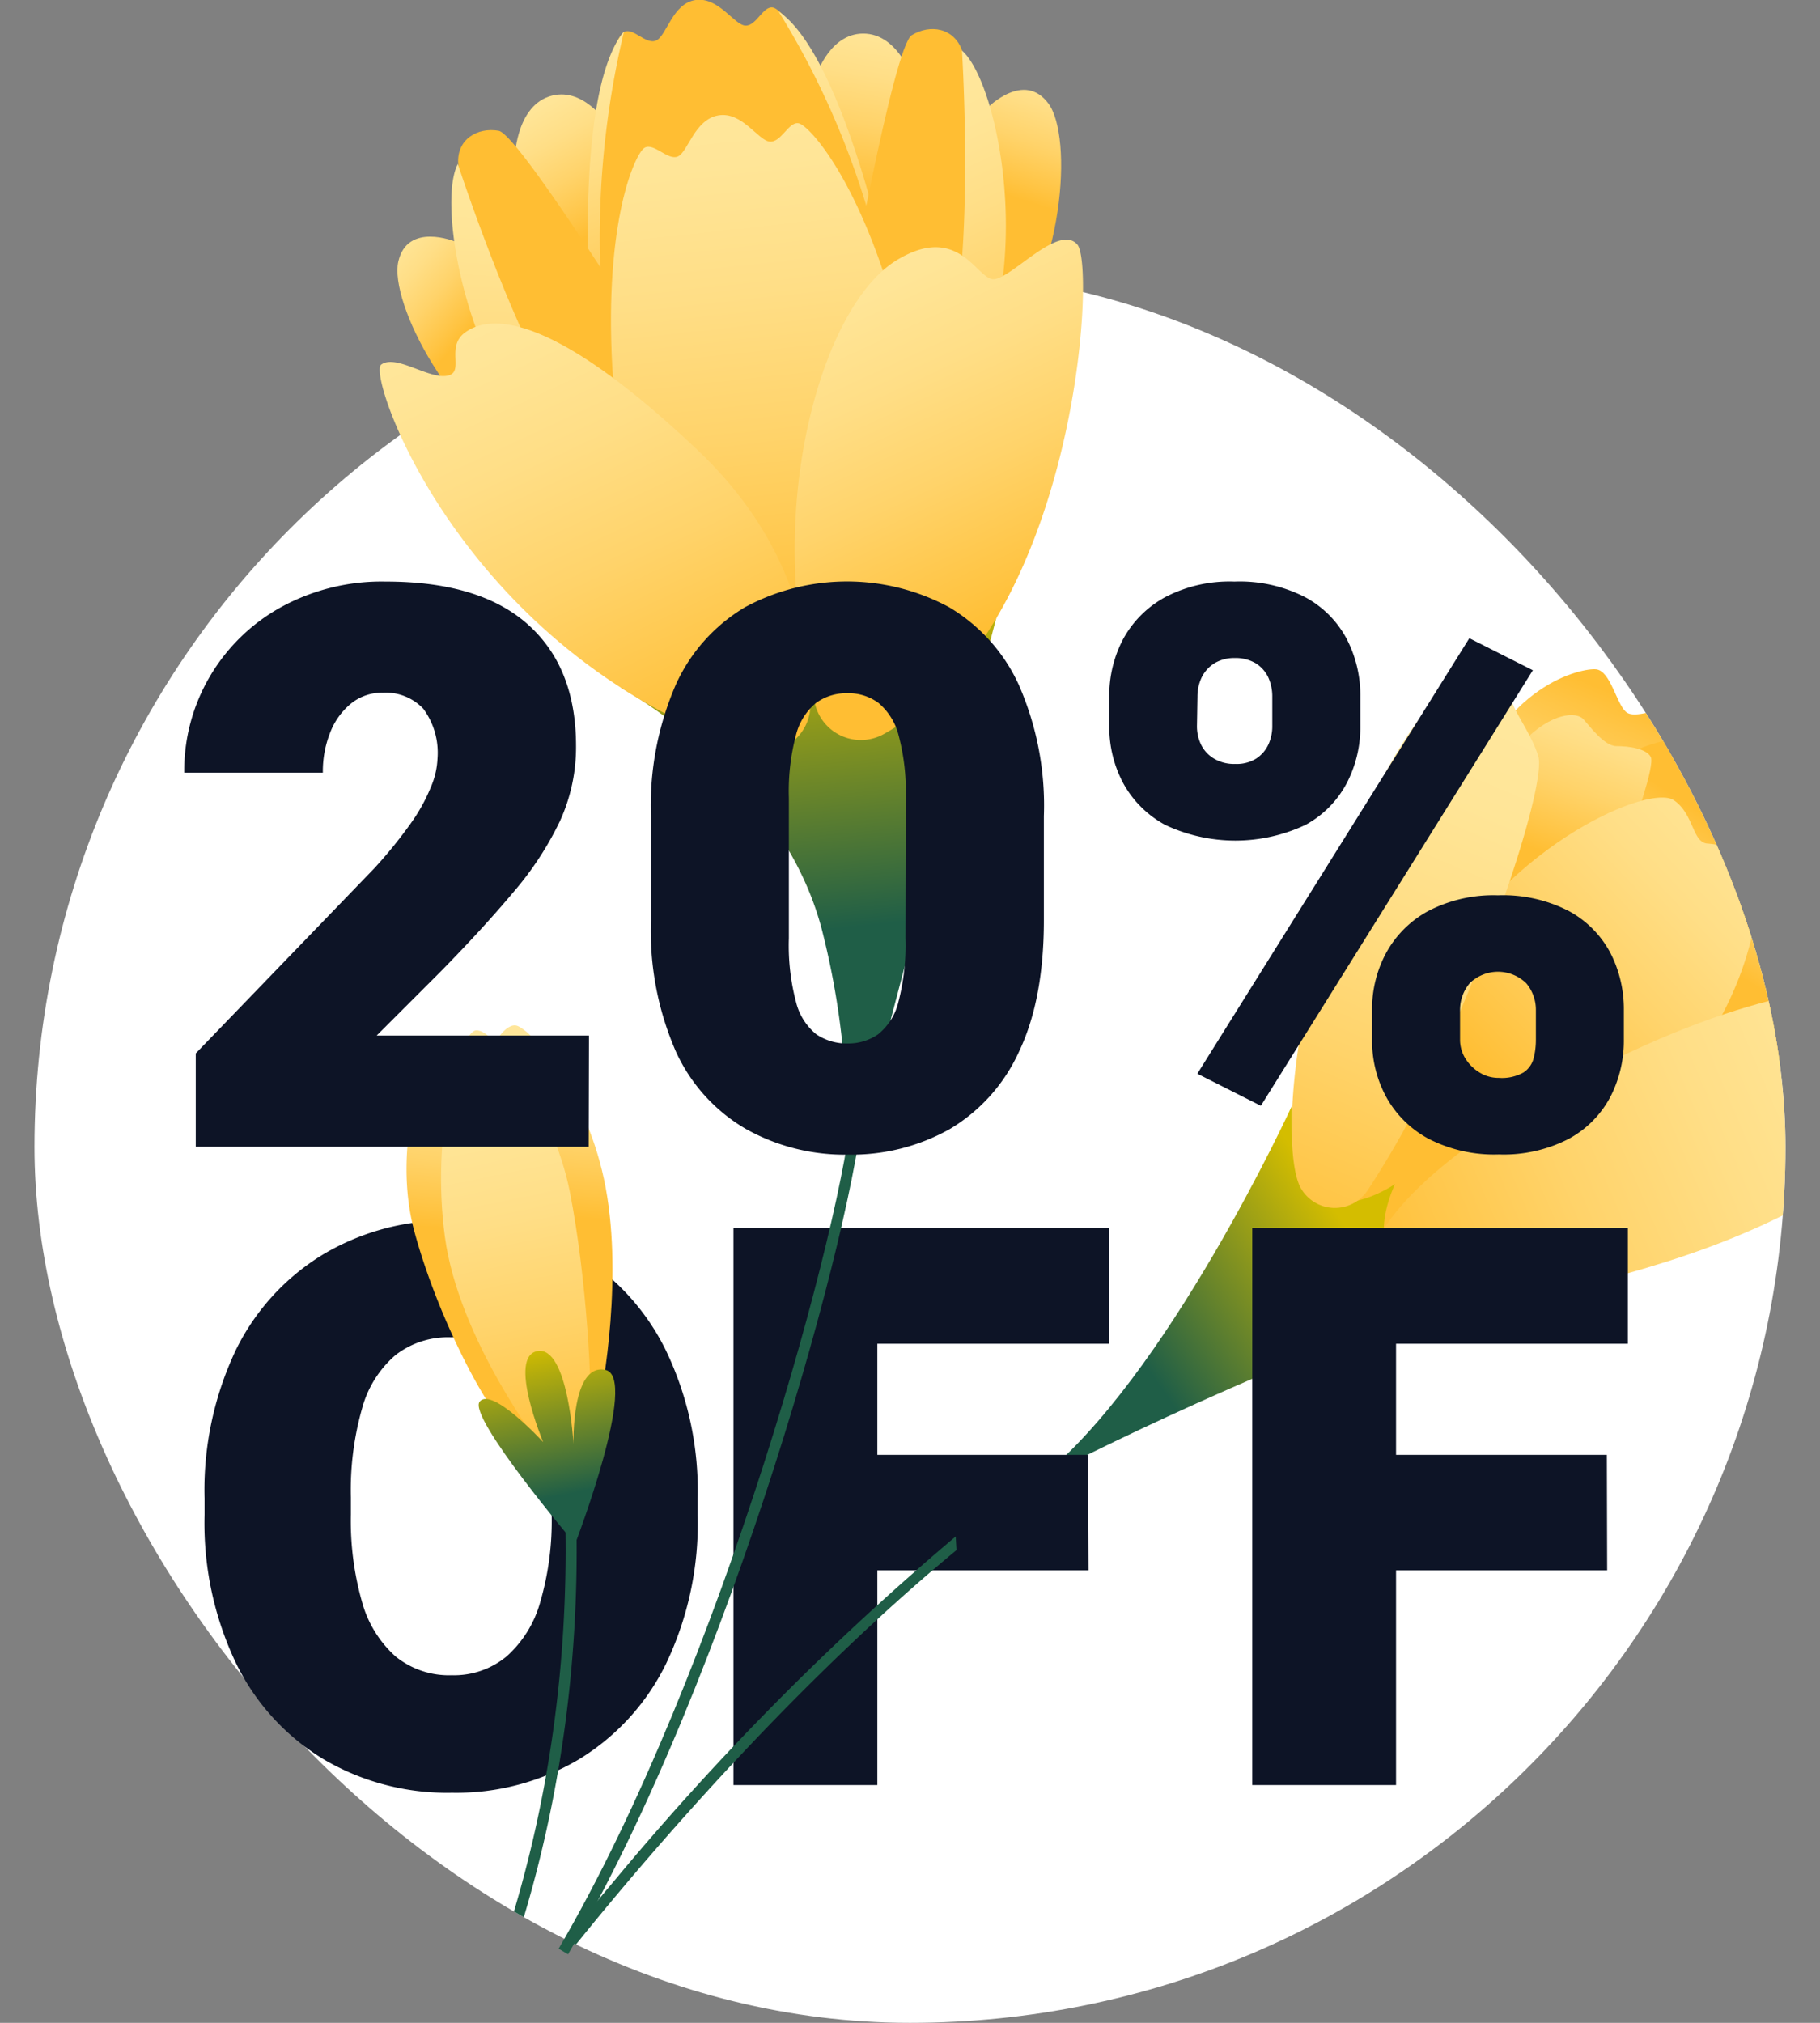 <svg id="图层_1" data-name="图层 1" xmlns="http://www.w3.org/2000/svg" xmlns:xlink="http://www.w3.org/1999/xlink" width="180" height="200" viewBox="0 0 180 200"><rect x="0" y="0" width="180" height="200" fill="#808080" stroke="none"/><defs><style>.cls-1{fill:none;}.cls-2{fill:#fff;}.cls-3{fill:url(#linear-gradient);}.cls-4{clip-path:url(#clip-path);}.cls-5{fill:url(#linear-gradient-2);}.cls-6{fill:url(#linear-gradient-3);}.cls-7{fill:url(#linear-gradient-4);}.cls-8{fill:url(#linear-gradient-5);}.cls-9{fill:url(#linear-gradient-6);}.cls-10{fill:url(#linear-gradient-7);}.cls-11{fill:url(#linear-gradient-8);}.cls-12{fill:url(#linear-gradient-9);}.cls-13{fill:url(#linear-gradient-10);}.cls-14{fill:#0d1426;}.cls-15{fill:#1f5e47;}.cls-16{fill:url(#linear-gradient-11);}.cls-17{fill:url(#linear-gradient-12);}.cls-18{fill:url(#linear-gradient-13);}.cls-19{fill:url(#linear-gradient-14);}.cls-20{fill:url(#linear-gradient-15);}.cls-21{fill:url(#linear-gradient-16);}.cls-22{fill:url(#linear-gradient-17);}.cls-23{fill:url(#linear-gradient-18);}.cls-24{fill:#ffbe33;}.cls-25{fill:url(#linear-gradient-19);}.cls-26{fill:url(#linear-gradient-20);}.cls-27{fill:url(#linear-gradient-21);}.cls-28{fill:url(#linear-gradient-22);}.cls-29{fill:url(#linear-gradient-23);}.cls-30{fill:url(#linear-gradient-24);}.cls-31{fill:url(#linear-gradient-25);}</style><linearGradient id="linear-gradient" x1="61.5" y1="90.57" x2="60.37" y2="57.1" gradientTransform="translate(15.55 5.33) rotate(-3.61)" gradientUnits="userSpaceOnUse"><stop offset="0" stop-color="#1f5e47"/><stop offset="1" stop-color="#d4bd00"/></linearGradient><clipPath id="clip-path"><rect class="cls-1" x="3.41" y="26.83" width="173.17" height="173.17" rx="86.59"/></clipPath><linearGradient id="linear-gradient-2" x1="166.73" y1="102.88" x2="186.55" y2="86.17" gradientUnits="userSpaceOnUse"><stop offset="0" stop-color="#ffe79d"/><stop offset="0.16" stop-color="#ffe597"/><stop offset="0.38" stop-color="#ffde86"/><stop offset="0.63" stop-color="#ffd36a"/><stop offset="0.9" stop-color="#ffc443"/><stop offset="1" stop-color="#ffbe33"/></linearGradient><linearGradient id="linear-gradient-3" x1="-100.61" y1="-87.83" x2="-80.8" y2="-104.54" gradientTransform="matrix(-0.29, -0.96, -0.96, 0.29, 35.62, 21.2)" xlink:href="#linear-gradient-2"/><linearGradient id="linear-gradient-4" x1="157.62" y1="97.99" x2="168.94" y2="80.82" xlink:href="#linear-gradient-2"/><linearGradient id="linear-gradient-5" x1="159.73" y1="66.73" x2="153.16" y2="84.44" xlink:href="#linear-gradient-2"/><linearGradient id="linear-gradient-6" x1="184.45" y1="82.14" x2="174.77" y2="98.22" xlink:href="#linear-gradient-2"/><linearGradient id="linear-gradient-7" x1="177.84" y1="77.95" x2="147.34" y2="106.99" xlink:href="#linear-gradient-2"/><linearGradient id="linear-gradient-8" x1="112.99" y1="134.56" x2="132.9" y2="120.96" gradientTransform="matrix(1, 0, 0, 1, 0, 0)" xlink:href="#linear-gradient"/><linearGradient id="linear-gradient-9" x1="190.39" y1="102.92" x2="135.05" y2="126.48" xlink:href="#linear-gradient-2"/><linearGradient id="linear-gradient-10" x1="148.2" y1="70.27" x2="125.37" y2="124.33" xlink:href="#linear-gradient-2"/><linearGradient id="linear-gradient-11" x1="153.84" y1="71.49" x2="161.02" y2="88.71" gradientTransform="translate(-53.57 -31.4) rotate(27.62)" xlink:href="#linear-gradient-2"/><linearGradient id="linear-gradient-12" x1="158.09" y1="65.97" x2="165.73" y2="84.3" gradientTransform="translate(-53.57 -31.4) rotate(27.62)" xlink:href="#linear-gradient-2"/><linearGradient id="linear-gradient-13" x1="152.41" y1="74.29" x2="178.88" y2="106.67" gradientTransform="translate(-53.57 -31.4) rotate(27.62)" xlink:href="#linear-gradient-2"/><linearGradient id="linear-gradient-14" x1="56.07" y1="147.75" x2="53.09" y2="133.07" gradientTransform="matrix(1, 0, 0, 1, 0, 0)" xlink:href="#linear-gradient"/><linearGradient id="linear-gradient-15" x1="104.84" y1="4.84" x2="100.16" y2="19.5" xlink:href="#linear-gradient-2"/><linearGradient id="linear-gradient-16" x1="36.66" y1="24.46" x2="46.15" y2="32.87" xlink:href="#linear-gradient-2"/><linearGradient id="linear-gradient-17" x1="86.94" y1="0.27" x2="83.81" y2="19" xlink:href="#linear-gradient-2"/><linearGradient id="linear-gradient-18" x1="51.87" y1="8.62" x2="59.55" y2="22.55" xlink:href="#linear-gradient-2"/><linearGradient id="linear-gradient-19" x1="39.41" y1="3.76" x2="49.58" y2="29.78" gradientTransform="translate(15.55 5.33) rotate(-3.61)" xlink:href="#linear-gradient-2"/><linearGradient id="linear-gradient-20" x1="141.94" y1="-5.31" x2="152.14" y2="20.78" gradientTransform="matrix(-0.98, 0.21, 0.21, 0.98, 224.59, -22.27)" xlink:href="#linear-gradient-2"/><linearGradient id="linear-gradient-21" x1="68.72" y1="9.44" x2="82.42" y2="44.49" gradientTransform="translate(15.55 5.33) rotate(-3.61)" xlink:href="#linear-gradient-2"/><linearGradient id="linear-gradient-22" x1="240.78" y1="-4.07" x2="254.48" y2="30.97" gradientTransform="matrix(-0.95, 0.31, 0.31, 0.95, 287.18, -53.17)" xlink:href="#linear-gradient-2"/><linearGradient id="linear-gradient-23" x1="56.08" y1="5.35" x2="58.7" y2="62.8" gradientTransform="translate(15.55 5.33) rotate(-3.61)" xlink:href="#linear-gradient-2"/><linearGradient id="linear-gradient-24" x1="30.82" y1="23.09" x2="49.36" y2="70.52" gradientTransform="translate(15.55 5.33) rotate(-3.61)" xlink:href="#linear-gradient-2"/><linearGradient id="linear-gradient-25" x1="65.74" y1="22.14" x2="80.97" y2="61.13" gradientTransform="translate(15.55 5.33) rotate(-3.61)" xlink:href="#linear-gradient-2"/></defs><title>20%</title><rect class="cls-2" x="3.41" y="26.83" width="173.17" height="173.17" rx="86.59"/><path class="cls-3" d="M61.4,68s16.18,8.69,20,24.37a78.36,78.36,0,0,1,2,26.29L98.56,61Z"/><g class="cls-4"><path class="cls-5" d="M175.91,83.47s5.38-3.23,6.48-2.39.37,3.58,1.46,4.22,4.29.27,4.84,1.55S190,96.35,180.2,103s-18,6.3-18,6.3Z"/><path class="cls-6" d="M164.84,77.43s1.52-6.1.4-6.9-3.53.69-4.46-.17-1.51-4-2.9-4.18-9.45,1.54-13,12.83-.77,19.11-.77,19.11Z"/><path class="cls-7" d="M159.23,75.47s6-3.65,8.27-1.82,2.68,4.26,4.39,4.5,6.45.92,7.3,2.29,0,7.7-5.35,11.1-14.61,1.59-14.61,1.59S157.64,80.83,159.23,75.47Z"/><path class="cls-8" d="M145.47,89.23s2.19-12.78,5.11-15.83,5.36-3,6-2.31,2.07,2.68,3.28,2.68,3,.24,3.41,1.09-1.7,6.7-1.7,6.7S151.8,90.81,145.47,89.23Z"/><path class="cls-9" d="M172.62,86.92S176,84,177.37,85.09s1,3.17,2.07,3.41,3-1.46,4,0,2.31,5.1-1,11.74-20.33,9.08-20.33,9.08Z"/><path class="cls-10" d="M134.35,120.7a2.94,2.94,0,0,1-.64-2.93c1.78-5.33,7.69-22.11,13.59-28.59,7.06-7.74,16.31-11.39,18.26-10.05s1.82,4.15,3.28,4.27,4.75.72,5,2.06.85,12.29-9.87,23.62c-8.82,9.32-22.52,11.91-27.08,12.53a2.91,2.91,0,0,1-2.54-.91Z"/><path class="cls-11" d="M127.78,109.32s-12.42,27.1-25.15,37c0,0,20.55-10.82,41.13-17.64,0,0-10.2-1.58-5.8-11.61C138,117.07,127.08,124.54,127.78,109.32Z"/><path class="cls-12" d="M135.85,125.88c-1.31-2,2.07-9.38,19.24-18.75s28.61-10.11,30.07-9,2,4.26,3.9,4.38,5.11.86,4.62,2.44-6.17,12.66-29,19.84S136.82,127.34,135.85,125.88Z"/><path class="cls-13" d="M128.71,117.57a3.88,3.88,0,0,0,6.55.12A93.21,93.21,0,0,0,143,103.23c5.72-12.78,9.86-26.17,9.13-28.49s-2.43-4.36-2.68-5.71.25-3.42-2.43-3.18-8.89,5-14.37,20.82-5.6,27.89-4,30.81A.41.41,0,0,1,128.71,117.57Z"/></g><path class="cls-14" d="M138.07,176.49H123.85V121.4h14.22ZM161,132.86H134.1V121.4H161Zm-2.05,22.4H134.1V143.84h24.82Z"/><path class="cls-14" d="M69,149.78a32.15,32.15,0,0,1-3.12,14.7,22.8,22.8,0,0,1-8.61,9.46,23.82,23.82,0,0,1-12.56,3.31A24.15,24.15,0,0,1,32,173.94a22.73,22.73,0,0,1-8.64-9.46,32.15,32.15,0,0,1-3.13-14.7v-1.63a32.28,32.28,0,0,1,3.11-14.7A22.78,22.78,0,0,1,32,124a23.94,23.94,0,0,1,12.65-3.33A23.81,23.81,0,0,1,57.19,124a23,23,0,0,1,8.65,9.48A32,32,0,0,1,69,148.15Zm-14.42-1.7a28.42,28.42,0,0,0-1.15-8.75A10.86,10.86,0,0,0,50,134a8.39,8.39,0,0,0-5.41-1.78A8.45,8.45,0,0,0,39.09,134a10.61,10.61,0,0,0-3.29,5.29,29.52,29.52,0,0,0-1.1,8.75v1.7a29.35,29.35,0,0,0,1.11,8.66,11.17,11.17,0,0,0,3.33,5.39,8.39,8.39,0,0,0,5.55,1.84,8.14,8.14,0,0,0,5.39-1.84,11.19,11.19,0,0,0,3.35-5.39,28.66,28.66,0,0,0,1.13-8.66Z"/><path class="cls-14" d="M86.77,176.49H72.54V121.4H86.77Zm22.89-43.63H82.79V121.4h26.87Zm-2,22.4H82.79V143.84h24.82Z"/><path class="cls-15" d="M56.18,193.22l-.93-.55c16.15-27.61,28.28-72.32,29.08-83.8l1.08.08C84.61,120.5,72.42,165.48,56.18,193.22Z"/><g class="cls-4"><path class="cls-15" d="M26.83,236.9l-.95-.52A317.93,317.93,0,0,1,43.26,208.7c5.52-7.89,11.42-15.55,17.53-22.79a271.68,271.68,0,0,1,33.73-34l.08,1.35c-6.42,5.31-18.2,15.83-33,33.37-6.08,7.21-12,14.85-17.46,22.71A318.69,318.69,0,0,0,26.83,236.9Z"/><path class="cls-15" d="M38.54,217.58l-.85-.67a62.77,62.77,0,0,0,5.18-8.35C48,199,56.42,178.87,55.92,150.86l1.09,0c.5,28.26-8,48.62-13.18,58.24A61.55,61.55,0,0,1,38.54,217.58Z"/></g><path class="cls-16" d="M45.63,105a2.83,2.83,0,0,0-2.54-.73c-1.28.45-4.31,9.38-2.1,17.52s6.69,16.69,8.8,18.91,5-.06,5-.06Z"/><path class="cls-17" d="M48.52,103.89s1.18-2.57,2.44-2.51,6.79,6,8.77,15.19-.06,20.74-.62,22.94S56.2,141,56.2,141Z"/><path class="cls-18" d="M53.64,143.2S45.37,132.49,44,122.29s1.29-19.58,2.91-20.37,7.78,7.52,9.44,15.88,2.33,20.1,1.93,23S53.64,143.2,53.64,143.2Z"/><path class="cls-19" d="M56.88,152.65s-10.66-12.56-9.44-14.07,6.28,4,6.28,4-3.56-8.5-.55-9,3.55,9.18,3.55,9.18-.23-8,3.14-7.32S56.88,152.65,56.88,152.65Z"/><path class="cls-20" d="M97.7,10.63s3.59-3.66,6-.38,1.63,16.91-5,24.82Z"/><path class="cls-21" d="M45,23.88s-4.73-1.95-5.61,2,5.18,16.18,14.38,20.83Z"/><path class="cls-22" d="M80.75,7.42s1.4-4.36,4.93-4.09,4.87,5.26,4.87,5.26L86.87,27.41Z"/><path class="cls-23" d="M60.08,12.27s-2.45-3.87-5.8-2.72-3.39,6.32-3.39,6.32L59.2,33.15Z"/><path class="cls-24" d="M86,19.71C82.35,6.14,77.48,1,76.48.75S74.82,2.6,73.71,2.53,71.07-.33,68.79,0,65.93,3.54,64.9,4s-2.29-1.34-3.19-.83-3.87,7-3.08,21S77.65,55,77.65,55,89.65,33.27,86,19.71Z"/><path class="cls-25" d="M61.71,3.13a87.86,87.86,0,0,0-1.66,31.71l-1.84-8S57.28,8.41,61.71,3.13Z"/><path class="cls-26" d="M77,1.13A81.05,81.05,0,0,1,88.19,31.39L86.9,23S82.75,5,77,1.13Z"/><path class="cls-24" d="M83.66,30.87S88.37,4.59,90.17,3.48s4.2-.76,5,1.56,4,20.35.65,34.06-9.67,13-9.67,13Z"/><path class="cls-27" d="M95.14,5s.9,14.31-.35,24.13a97.76,97.76,0,0,1-5.35,20.19s8.81-12.79,9.82-22.6S97.64,7.18,95.14,5Z"/><path class="cls-24" d="M65.47,36S51.41,13.3,49.32,12.93s-4.18.84-4,3.28S49,36.62,57.22,48.11,71,56.61,71,56.61Z"/><path class="cls-28" d="M45.28,16.21s4.43,13.63,9.21,22.3A98.67,98.67,0,0,0,66.9,55.32S54,46.67,49.45,37.92,43.74,19.12,45.28,16.21Z"/><path class="cls-29" d="M88.85,31.81C85.07,17.77,80,12.4,79,12.19S77.28,14.1,76.13,14s-2.73-3-5.09-2.59-3,3.63-4,4.06-2.37-1.39-3.29-.86-4,7.21-3.19,21.73S80.21,68.3,80.21,68.3,92.63,45.85,88.85,31.81Z"/><path class="cls-30" d="M74,74.09a4.66,4.66,0,0,0,6.15-4.27c.14-6.13-1.45-16.14-11.17-25.33C53.61,29.93,48,31.42,46,32.87s.06,4-1.82,4.29S39.15,35,37.7,36.05,45.6,64.33,74,74.09Z"/><path class="cls-31" d="M87.42,72.57a4.66,4.66,0,0,1-6.72-2.64,50.84,50.84,0,0,1-2.07-13.77c-.46-13.6,4.1-26.83,10.08-30.45s7.79,1.64,9.43,1.89,6.52-5.59,8.41-3.42S106.38,62.08,87.42,72.57Z"/><path class="cls-14" d="M58.22,113.38H19.36v-9.23L37,85.87a45.45,45.45,0,0,0,3.61-4.44,17.36,17.36,0,0,0,2-3.6A7.94,7.94,0,0,0,43.27,75a7.32,7.32,0,0,0-1.4-4.92,5.1,5.1,0,0,0-4-1.59,4.85,4.85,0,0,0-3.14,1.06,6.9,6.9,0,0,0-2.06,2.84,10.38,10.38,0,0,0-.74,4H18.22a18.37,18.37,0,0,1,2.52-9.48,18.57,18.57,0,0,1,7-6.85A20.71,20.71,0,0,1,38.16,57.5q9.31,0,14.06,4.25t4.75,12a17.55,17.55,0,0,1-1.59,7.43,31.77,31.77,0,0,1-4.58,7q-3,3.58-7.23,7.89l-6.32,6.32h21Z"/><path class="cls-14" d="M103.24,91q0,7.83-2.47,13a17.15,17.15,0,0,1-6.85,7.64,19.79,19.79,0,0,1-10,2.52,20,20,0,0,1-10.12-2.52A17,17,0,0,1,66.86,104a29.8,29.8,0,0,1-2.48-13V80.69a30,30,0,0,1,2.46-13,17.08,17.08,0,0,1,6.85-7.66,21.29,21.29,0,0,1,20.17,0,17.28,17.28,0,0,1,6.89,7.66,29.64,29.64,0,0,1,2.49,13ZM89.58,78.91a21.61,21.61,0,0,0-.71-6.22,6.15,6.15,0,0,0-2-3.2,5,5,0,0,0-3.07-.95,5.12,5.12,0,0,0-3.08.95,6,6,0,0,0-2,3.2,21.67,21.67,0,0,0-.7,6.22V92.76a21.83,21.83,0,0,0,.71,6.32,5.92,5.92,0,0,0,2,3.18,5.36,5.36,0,0,0,3.12.91,5.17,5.17,0,0,0,3-.91,5.88,5.88,0,0,0,2-3.18,22.25,22.25,0,0,0,.7-6.32Z"/><path class="cls-14" d="M109.71,68.88a11.9,11.9,0,0,1,1.38-5.71,10.36,10.36,0,0,1,4.13-4.12,13.75,13.75,0,0,1,6.87-1.55,14.11,14.11,0,0,1,7,1.55,10,10,0,0,1,4.1,4.12,12.12,12.12,0,0,1,1.35,5.71V71.8a12,12,0,0,1-1.35,5.64,10,10,0,0,1-4.08,4.12,16.29,16.29,0,0,1-13.87,0,10.35,10.35,0,0,1-4.15-4.12,11.77,11.77,0,0,1-1.38-5.64Zm8.67,2.92a4.19,4.19,0,0,0,.41,1.83A3.3,3.3,0,0,0,120.06,75a3.85,3.85,0,0,0,2.1.53,3.63,3.63,0,0,0,2.08-.53,3.34,3.34,0,0,0,1.2-1.38,4.32,4.32,0,0,0,.39-1.83V68.88a4.57,4.57,0,0,0-.39-1.89,3.32,3.32,0,0,0-1.23-1.4,3.94,3.94,0,0,0-2.12-.53,3.79,3.79,0,0,0-2,.53,3.44,3.44,0,0,0-1.25,1.4,4.43,4.43,0,0,0-.41,1.89Zm6.32,37.53-6.28-3.17,26.9-43.06,6.28,3.17Zm11-9.46a11.7,11.7,0,0,1,1.4-5.67,10.4,10.4,0,0,1,4.16-4.13,14,14,0,0,1,6.89-1.55,14.22,14.22,0,0,1,7,1.55,10.08,10.08,0,0,1,4.11,4.13,12.13,12.13,0,0,1,1.34,5.67v2.92a12.1,12.1,0,0,1-1.34,5.67,10.09,10.09,0,0,1-4.09,4.13,14,14,0,0,1-6.94,1.55,14.18,14.18,0,0,1-6.95-1.55,10.39,10.39,0,0,1-4.18-4.13,11.68,11.68,0,0,1-1.4-5.67Zm8.7,2.92a3.5,3.5,0,0,0,.53,1.87,4.2,4.2,0,0,0,1.4,1.38,3.52,3.52,0,0,0,1.9.53,4.35,4.35,0,0,0,2.44-.53,2.38,2.38,0,0,0,1-1.38,7.31,7.31,0,0,0,.23-1.87V99.87a4.09,4.09,0,0,0-.93-2.63,4,4,0,0,0-5.64,0,4.09,4.09,0,0,0-.93,2.63Z"/></svg>